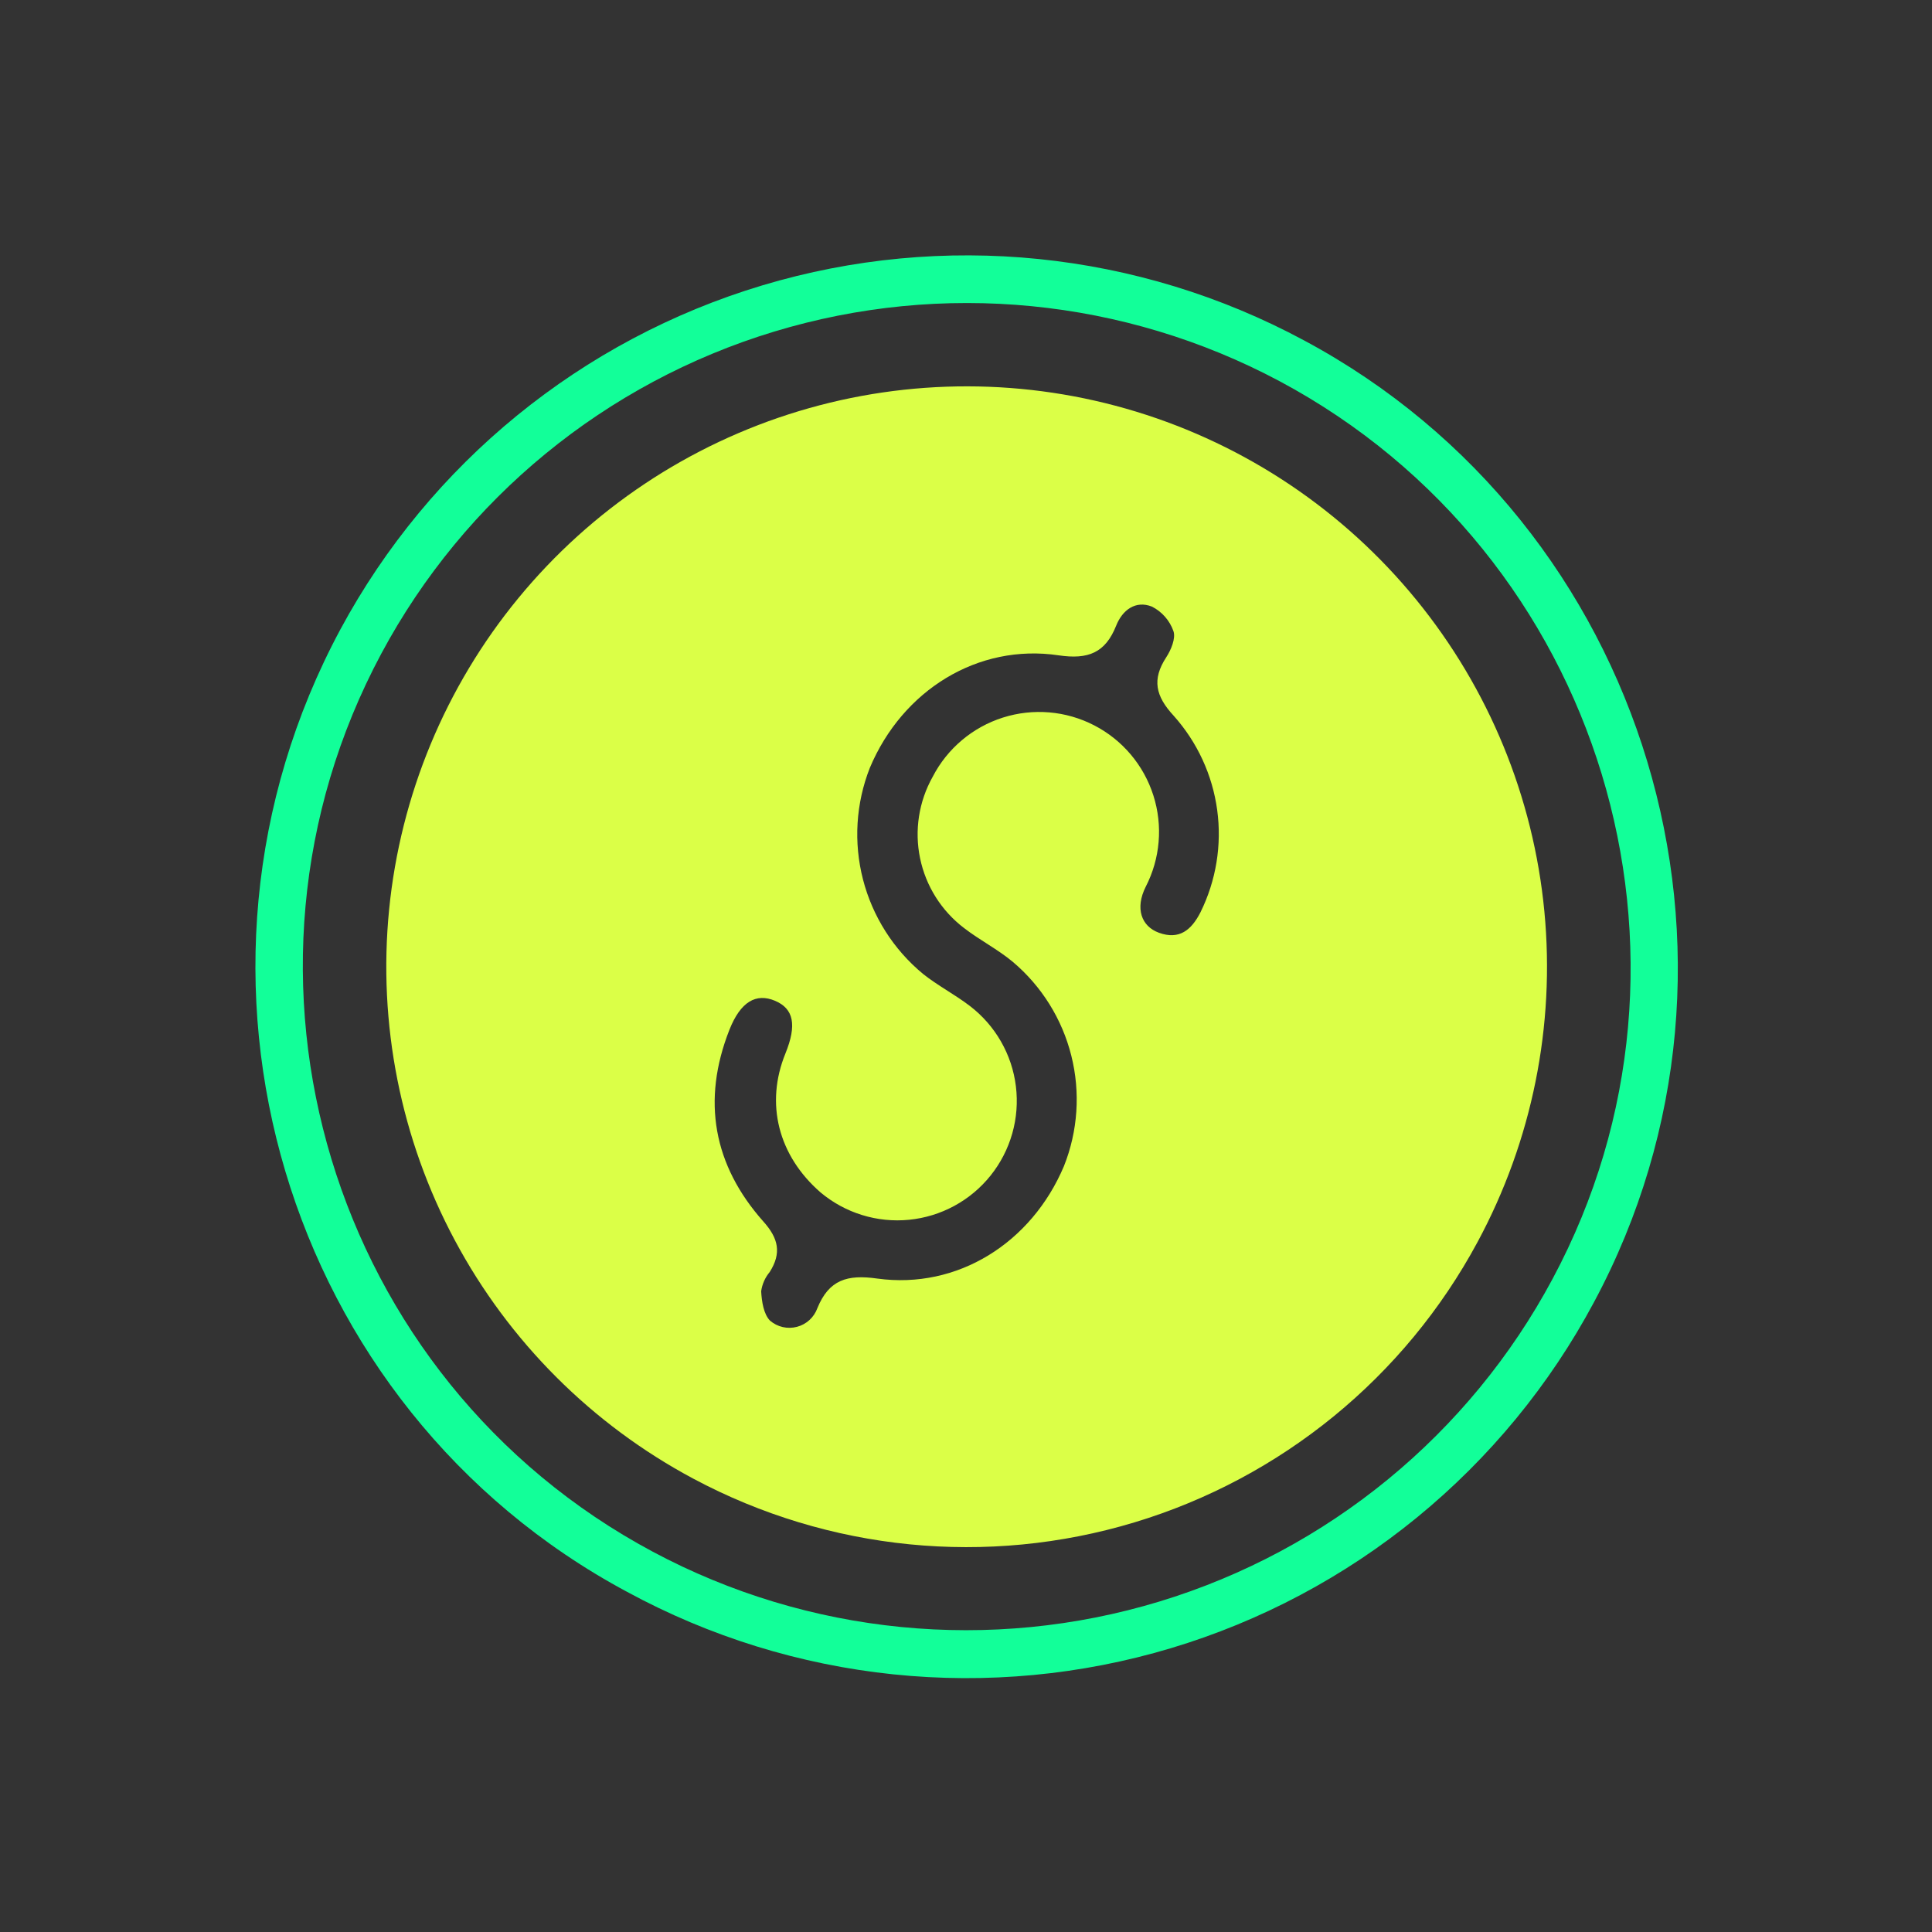 <svg xmlns="http://www.w3.org/2000/svg" width="132" height="132" viewBox="0 0 132 132" fill="none">
  <rect x="0" y="0" width="132" height="132" fill="#333333" stroke="none"/>
  <style>
    /* Rotating border animation */
    @keyframes rotateBorder {
      0% { transform: rotate(0deg); }
      100% { transform: rotate(360deg); }
    }
    
    /* Color pulse animation */
    @keyframes colorPulse {
      0%, 100% { 
        fill: #12FF99;
        opacity: 0.2;
      }
      50% { 
        fill: #DBFF47;
        opacity: 1;
      }
    }
     
    /* Rotating border element */
    .rotating-border {
      position: absolute;
      width: 120px;
      height: 120px;
      border: 2px dashed #DBFF47;
      border-radius: 50%;
      top: 2px;
      left: 2px;
      animation: rotateBorder 12s linear infinite;
      pointer-events: none;
    }
    
    /* Apply animations to paths */
    g > path {
      animation: colorPulse 4s ease-in-out infinite, glow 3s ease-in-out infinite;
    }
    
    /* Staggered animations */
    path:nth-child(1) { animation-delay: 0s; }
    path:nth-child(2) { animation-delay: 0.5s; }
    path:nth-child(3) { animation-delay: 1s; }
    path:nth-child(4) { animation-delay: 1.5s; }
    path:nth-child(5) { animation-delay: 2s; }
  </style>
  
  <!-- Rotating border -->
  <rect class="rotating-border" x="2" y="2" width="120" height="120" rx="60"/>
  
  <g clip-path="url(#clip0_75_704)">
    <path d="M108.908 88.964C105.887 94.617 101.777 99.617 96.815 103.675C91.854 107.733 86.138 110.77 79.998 112.61C73.858 114.45 67.415 115.057 61.039 114.397C54.663 113.736 48.481 111.821 42.848 108.762C19.374 96.185 10.569 66.606 23.258 42.999C29.372 31.652 39.743 23.198 52.089 19.496C64.436 15.794 77.747 17.147 89.096 23.257C112.587 35.836 121.521 65.455 108.908 88.964ZM26.057 44.649C14.245 66.698 22.589 94.261 44.606 106.021C55.231 111.697 67.676 112.921 79.204 109.424C90.732 105.927 100.399 97.994 106.08 87.37C117.852 65.397 109.465 37.81 87.409 26.036C76.802 20.384 64.386 19.169 52.885 22.658C41.383 26.148 31.735 34.056 26.057 44.649Z" fill="#12FF99"/>
    <path d="M47.366 101.025C40.443 97.328 34.773 91.659 31.073 84.737C27.374 77.815 25.812 69.951 26.586 62.141C27.359 54.331 30.433 46.925 35.418 40.863C40.403 34.801 47.075 30.355 54.589 28.087C62.102 25.82 70.12 25.833 77.626 28.125C85.132 30.418 91.79 34.886 96.754 40.965C101.719 47.043 104.769 54.459 105.516 62.271C106.264 70.084 104.676 77.943 100.954 84.853C95.981 94.093 87.548 100.984 77.503 104.015C67.457 107.047 56.62 105.971 47.366 101.025ZM63.724 53.072C64.722 51.142 66.445 49.688 68.515 49.029C70.585 48.371 72.832 48.561 74.761 49.559C76.691 50.557 78.145 52.28 78.803 54.35C79.462 56.42 79.272 58.666 78.274 60.596C77.547 62.054 77.97 63.285 79.178 63.727C80.568 64.232 81.397 63.55 82.019 62.332C83.09 60.166 83.488 57.73 83.161 55.336C82.835 52.943 81.8 50.702 80.189 48.901C78.954 47.566 78.688 46.425 79.682 44.906C80.014 44.398 80.343 43.605 80.171 43.116C79.915 42.391 79.389 41.792 78.702 41.444C77.581 41 76.683 41.686 76.262 42.742C75.524 44.603 74.35 45.075 72.327 44.774C66.822 43.955 61.663 47.148 59.43 52.462C58.474 54.891 58.311 57.559 58.962 60.087C59.614 62.614 61.047 64.871 63.058 66.536C64.065 67.34 65.234 67.942 66.258 68.726C67.123 69.386 67.847 70.212 68.388 71.155C68.93 72.098 69.277 73.141 69.409 74.22C69.542 75.299 69.458 76.395 69.161 77.441C68.865 78.487 68.362 79.464 67.683 80.313C67.004 81.163 66.161 81.868 65.206 82.387C64.25 82.907 63.201 83.23 62.118 83.338C61.036 83.446 59.943 83.337 58.904 83.016C57.864 82.696 56.9 82.171 56.066 81.473C53.168 78.952 52.267 75.4 53.664 71.973C54.452 70.03 54.232 68.914 52.945 68.374C51.657 67.835 50.596 68.434 49.835 70.361C47.938 75.181 48.729 79.6 52.156 83.458C53.196 84.617 53.405 85.619 52.588 86.909C52.275 87.283 52.073 87.738 52.005 88.221C52.043 88.915 52.17 89.778 52.608 90.229C52.858 90.444 53.156 90.595 53.477 90.669C53.798 90.743 54.133 90.737 54.451 90.653C54.77 90.57 55.063 90.409 55.306 90.187C55.549 89.964 55.734 89.686 55.846 89.376C56.641 87.431 57.89 87.065 59.936 87.355C65.418 88.108 70.474 84.926 72.691 79.676C73.647 77.276 73.824 74.636 73.196 72.131C72.569 69.625 71.169 67.381 69.196 65.715C68.164 64.855 66.938 64.234 65.87 63.409C64.325 62.235 63.257 60.542 62.863 58.642C62.468 56.742 62.774 54.764 63.724 53.072Z" fill="#DBFF47"/>
  </g>
  <defs>
    <clipPath id="clip0_75_704">
      <rect width="97.209" height="97.209" fill="white" transform="translate(46.159 0.254) rotate(28.18)"/>
    </clipPath>
  </defs>
</svg>